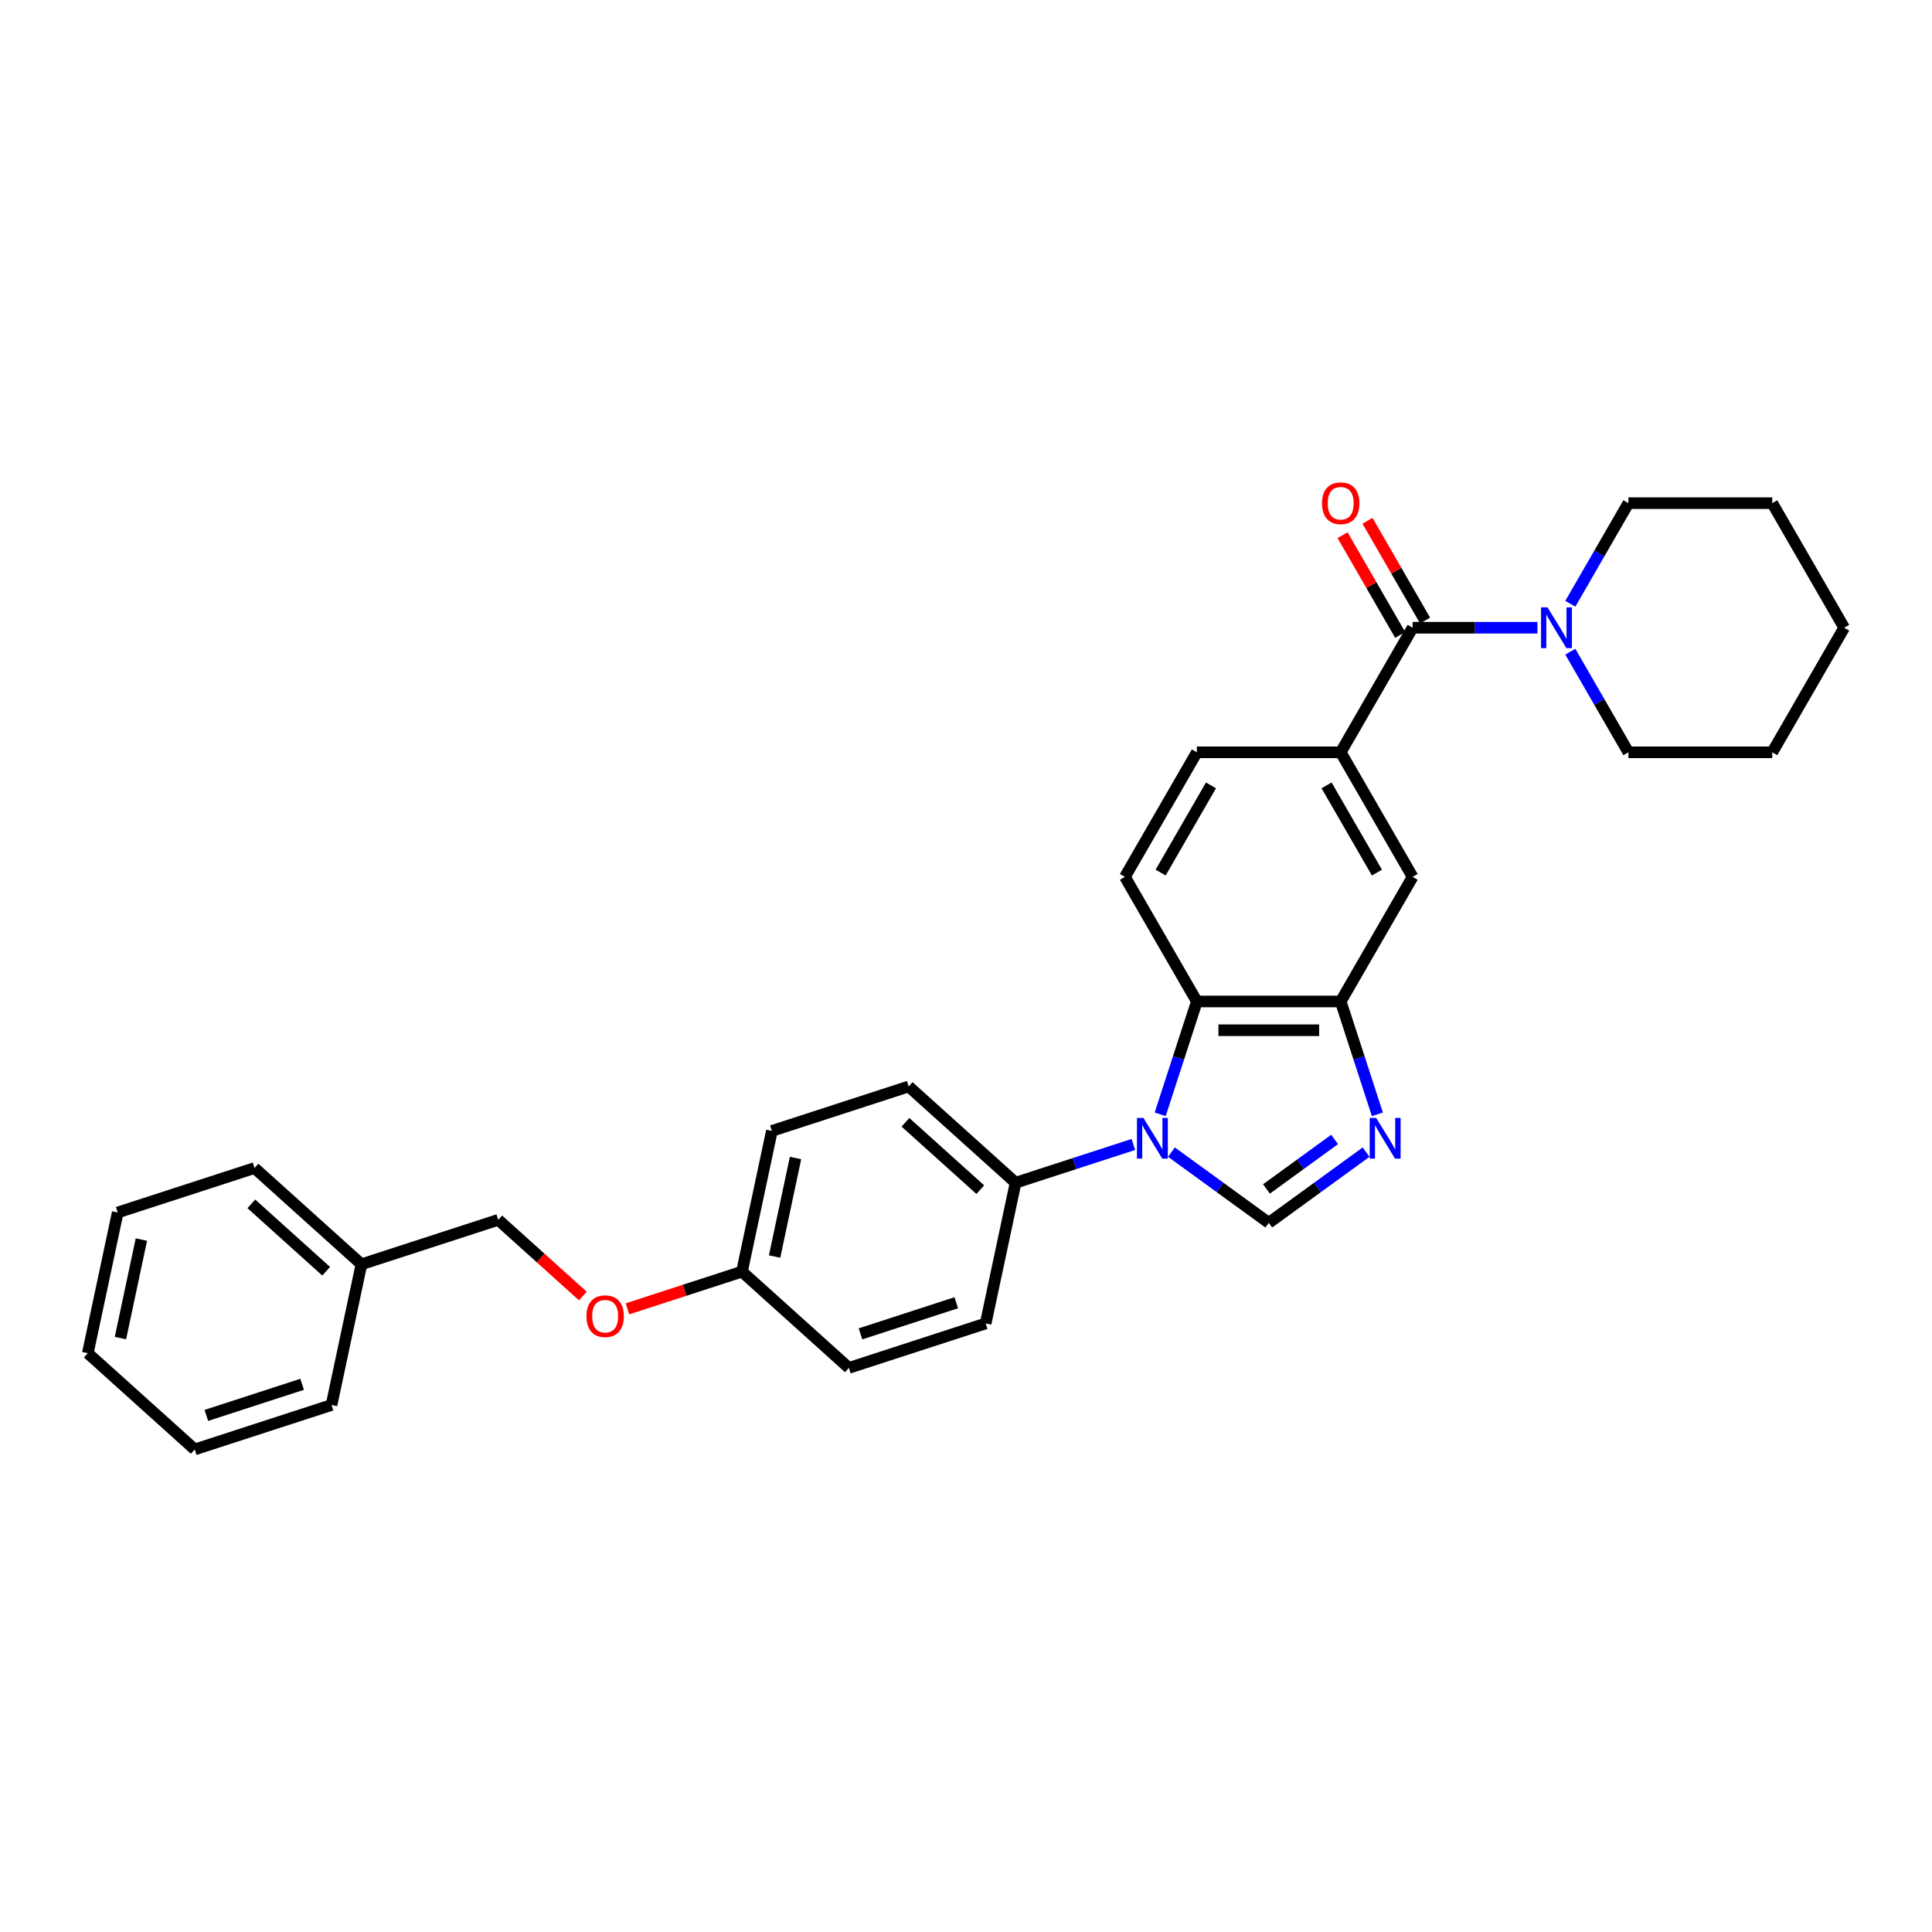 <?xml version='1.0' encoding='iso-8859-1'?>
<svg version='1.1' baseProfile='full'
              xmlns='http://www.w3.org/2000/svg'
                      xmlns:rdkit='http://www.rdkit.org/xml'
                      xmlns:xlink='http://www.w3.org/1999/xlink'
                  xml:space='preserve'
width='1000px' height='1000px' viewBox='0 0 1000 1000'>
<!-- END OF HEADER -->
<rect style='opacity:1.0;fill:#FFFFFF;stroke:none' width='1000' height='1000' x='0' y='0'> </rect>
<path class='bond-0' d='M 606.337,596.334 L 631.527,614.635' style='fill:none;fill-rule:evenodd;stroke:#0000FF;stroke-width:6px;stroke-linecap:butt;stroke-linejoin:miter;stroke-opacity:1' />
<path class='bond-0' d='M 631.527,614.635 L 656.716,632.936' style='fill:none;fill-rule:evenodd;stroke:#000000;stroke-width:6px;stroke-linecap:butt;stroke-linejoin:miter;stroke-opacity:1' />
<path class='bond-2' d='M 600.509,576.767 L 609.998,547.563' style='fill:none;fill-rule:evenodd;stroke:#0000FF;stroke-width:6px;stroke-linecap:butt;stroke-linejoin:miter;stroke-opacity:1' />
<path class='bond-2' d='M 609.998,547.563 L 619.488,518.358' style='fill:none;fill-rule:evenodd;stroke:#000000;stroke-width:6px;stroke-linecap:butt;stroke-linejoin:miter;stroke-opacity:1' />
<path class='bond-8' d='M 586.621,592.375 L 556.143,602.277' style='fill:none;fill-rule:evenodd;stroke:#0000FF;stroke-width:6px;stroke-linecap:butt;stroke-linejoin:miter;stroke-opacity:1' />
<path class='bond-8' d='M 556.143,602.277 L 525.666,612.18' style='fill:none;fill-rule:evenodd;stroke:#000000;stroke-width:6px;stroke-linecap:butt;stroke-linejoin:miter;stroke-opacity:1' />
<path class='bond-1' d='M 656.716,632.936 L 681.906,614.635' style='fill:none;fill-rule:evenodd;stroke:#000000;stroke-width:6px;stroke-linecap:butt;stroke-linejoin:miter;stroke-opacity:1' />
<path class='bond-1' d='M 681.906,614.635 L 707.095,596.334' style='fill:none;fill-rule:evenodd;stroke:#0000FF;stroke-width:6px;stroke-linecap:butt;stroke-linejoin:miter;stroke-opacity:1' />
<path class='bond-1' d='M 655.52,615.399 L 673.153,602.588' style='fill:none;fill-rule:evenodd;stroke:#000000;stroke-width:6px;stroke-linecap:butt;stroke-linejoin:miter;stroke-opacity:1' />
<path class='bond-1' d='M 673.153,602.588 L 690.785,589.777' style='fill:none;fill-rule:evenodd;stroke:#0000FF;stroke-width:6px;stroke-linecap:butt;stroke-linejoin:miter;stroke-opacity:1' />
<path class='bond-30' d='M 712.923,576.767 L 703.434,547.563' style='fill:none;fill-rule:evenodd;stroke:#0000FF;stroke-width:6px;stroke-linecap:butt;stroke-linejoin:miter;stroke-opacity:1' />
<path class='bond-30' d='M 703.434,547.563 L 693.945,518.358' style='fill:none;fill-rule:evenodd;stroke:#000000;stroke-width:6px;stroke-linecap:butt;stroke-linejoin:miter;stroke-opacity:1' />
<path class='bond-4' d='M 619.488,518.358 L 693.945,518.358' style='fill:none;fill-rule:evenodd;stroke:#000000;stroke-width:6px;stroke-linecap:butt;stroke-linejoin:miter;stroke-opacity:1' />
<path class='bond-4' d='M 630.656,533.25 L 682.776,533.25' style='fill:none;fill-rule:evenodd;stroke:#000000;stroke-width:6px;stroke-linecap:butt;stroke-linejoin:miter;stroke-opacity:1' />
<path class='bond-9' d='M 619.488,518.358 L 582.259,453.876' style='fill:none;fill-rule:evenodd;stroke:#000000;stroke-width:6px;stroke-linecap:butt;stroke-linejoin:miter;stroke-opacity:1' />
<path class='bond-3' d='M 731.173,324.913 L 693.945,389.395' style='fill:none;fill-rule:evenodd;stroke:#000000;stroke-width:6px;stroke-linecap:butt;stroke-linejoin:miter;stroke-opacity:1' />
<path class='bond-5' d='M 731.173,324.913 L 763.473,324.913' style='fill:none;fill-rule:evenodd;stroke:#000000;stroke-width:6px;stroke-linecap:butt;stroke-linejoin:miter;stroke-opacity:1' />
<path class='bond-5' d='M 763.473,324.913 L 795.773,324.913' style='fill:none;fill-rule:evenodd;stroke:#0000FF;stroke-width:6px;stroke-linecap:butt;stroke-linejoin:miter;stroke-opacity:1' />
<path class='bond-11' d='M 737.622,321.19 L 722.717,295.374' style='fill:none;fill-rule:evenodd;stroke:#000000;stroke-width:6px;stroke-linecap:butt;stroke-linejoin:miter;stroke-opacity:1' />
<path class='bond-11' d='M 722.717,295.374 L 707.813,269.559' style='fill:none;fill-rule:evenodd;stroke:#FF0000;stroke-width:6px;stroke-linecap:butt;stroke-linejoin:miter;stroke-opacity:1' />
<path class='bond-11' d='M 724.725,328.636 L 709.821,302.82' style='fill:none;fill-rule:evenodd;stroke:#000000;stroke-width:6px;stroke-linecap:butt;stroke-linejoin:miter;stroke-opacity:1' />
<path class='bond-11' d='M 709.821,302.82 L 694.916,277.005' style='fill:none;fill-rule:evenodd;stroke:#FF0000;stroke-width:6px;stroke-linecap:butt;stroke-linejoin:miter;stroke-opacity:1' />
<path class='bond-7' d='M 693.945,518.358 L 731.173,453.876' style='fill:none;fill-rule:evenodd;stroke:#000000;stroke-width:6px;stroke-linecap:butt;stroke-linejoin:miter;stroke-opacity:1' />
<path class='bond-19' d='M 812.793,337.317 L 827.826,363.356' style='fill:none;fill-rule:evenodd;stroke:#0000FF;stroke-width:6px;stroke-linecap:butt;stroke-linejoin:miter;stroke-opacity:1' />
<path class='bond-19' d='M 827.826,363.356 L 842.859,389.395' style='fill:none;fill-rule:evenodd;stroke:#000000;stroke-width:6px;stroke-linecap:butt;stroke-linejoin:miter;stroke-opacity:1' />
<path class='bond-20' d='M 812.793,312.508 L 827.826,286.469' style='fill:none;fill-rule:evenodd;stroke:#0000FF;stroke-width:6px;stroke-linecap:butt;stroke-linejoin:miter;stroke-opacity:1' />
<path class='bond-20' d='M 827.826,286.469 L 842.859,260.431' style='fill:none;fill-rule:evenodd;stroke:#000000;stroke-width:6px;stroke-linecap:butt;stroke-linejoin:miter;stroke-opacity:1' />
<path class='bond-6' d='M 693.945,389.395 L 619.488,389.395' style='fill:none;fill-rule:evenodd;stroke:#000000;stroke-width:6px;stroke-linecap:butt;stroke-linejoin:miter;stroke-opacity:1' />
<path class='bond-32' d='M 693.945,389.395 L 731.173,453.876' style='fill:none;fill-rule:evenodd;stroke:#000000;stroke-width:6px;stroke-linecap:butt;stroke-linejoin:miter;stroke-opacity:1' />
<path class='bond-32' d='M 686.633,406.513 L 712.693,451.65' style='fill:none;fill-rule:evenodd;stroke:#000000;stroke-width:6px;stroke-linecap:butt;stroke-linejoin:miter;stroke-opacity:1' />
<path class='bond-12' d='M 525.666,612.18 L 470.333,562.358' style='fill:none;fill-rule:evenodd;stroke:#000000;stroke-width:6px;stroke-linecap:butt;stroke-linejoin:miter;stroke-opacity:1' />
<path class='bond-12' d='M 507.402,615.773 L 468.669,580.898' style='fill:none;fill-rule:evenodd;stroke:#000000;stroke-width:6px;stroke-linecap:butt;stroke-linejoin:miter;stroke-opacity:1' />
<path class='bond-13' d='M 525.666,612.18 L 510.185,685.01' style='fill:none;fill-rule:evenodd;stroke:#000000;stroke-width:6px;stroke-linecap:butt;stroke-linejoin:miter;stroke-opacity:1' />
<path class='bond-10' d='M 582.259,453.876 L 619.488,389.395' style='fill:none;fill-rule:evenodd;stroke:#000000;stroke-width:6px;stroke-linecap:butt;stroke-linejoin:miter;stroke-opacity:1' />
<path class='bond-10' d='M 600.74,451.65 L 626.8,406.513' style='fill:none;fill-rule:evenodd;stroke:#000000;stroke-width:6px;stroke-linecap:butt;stroke-linejoin:miter;stroke-opacity:1' />
<path class='bond-18' d='M 470.333,562.358 L 399.52,585.367' style='fill:none;fill-rule:evenodd;stroke:#000000;stroke-width:6px;stroke-linecap:butt;stroke-linejoin:miter;stroke-opacity:1' />
<path class='bond-17' d='M 510.185,685.01 L 439.372,708.019' style='fill:none;fill-rule:evenodd;stroke:#000000;stroke-width:6px;stroke-linecap:butt;stroke-linejoin:miter;stroke-opacity:1' />
<path class='bond-17' d='M 494.962,674.299 L 445.392,690.405' style='fill:none;fill-rule:evenodd;stroke:#000000;stroke-width:6px;stroke-linecap:butt;stroke-linejoin:miter;stroke-opacity:1' />
<path class='bond-14' d='M 324.767,677.456 L 354.403,667.827' style='fill:none;fill-rule:evenodd;stroke:#FF0000;stroke-width:6px;stroke-linecap:butt;stroke-linejoin:miter;stroke-opacity:1' />
<path class='bond-14' d='M 354.403,667.827 L 384.04,658.197' style='fill:none;fill-rule:evenodd;stroke:#000000;stroke-width:6px;stroke-linecap:butt;stroke-linejoin:miter;stroke-opacity:1' />
<path class='bond-16' d='M 301.686,670.814 L 279.79,651.099' style='fill:none;fill-rule:evenodd;stroke:#FF0000;stroke-width:6px;stroke-linecap:butt;stroke-linejoin:miter;stroke-opacity:1' />
<path class='bond-16' d='M 279.79,651.099 L 257.894,631.384' style='fill:none;fill-rule:evenodd;stroke:#000000;stroke-width:6px;stroke-linecap:butt;stroke-linejoin:miter;stroke-opacity:1' />
<path class='bond-15' d='M 384.04,658.197 L 439.372,708.019' style='fill:none;fill-rule:evenodd;stroke:#000000;stroke-width:6px;stroke-linecap:butt;stroke-linejoin:miter;stroke-opacity:1' />
<path class='bond-31' d='M 384.04,658.197 L 399.52,585.367' style='fill:none;fill-rule:evenodd;stroke:#000000;stroke-width:6px;stroke-linecap:butt;stroke-linejoin:miter;stroke-opacity:1' />
<path class='bond-31' d='M 400.928,650.369 L 411.764,599.388' style='fill:none;fill-rule:evenodd;stroke:#000000;stroke-width:6px;stroke-linecap:butt;stroke-linejoin:miter;stroke-opacity:1' />
<path class='bond-21' d='M 257.894,631.384 L 187.081,654.393' style='fill:none;fill-rule:evenodd;stroke:#000000;stroke-width:6px;stroke-linecap:butt;stroke-linejoin:miter;stroke-opacity:1' />
<path class='bond-25' d='M 842.859,389.395 L 917.317,389.395' style='fill:none;fill-rule:evenodd;stroke:#000000;stroke-width:6px;stroke-linecap:butt;stroke-linejoin:miter;stroke-opacity:1' />
<path class='bond-24' d='M 842.859,260.431 L 917.317,260.431' style='fill:none;fill-rule:evenodd;stroke:#000000;stroke-width:6px;stroke-linecap:butt;stroke-linejoin:miter;stroke-opacity:1' />
<path class='bond-22' d='M 187.081,654.393 L 131.748,604.571' style='fill:none;fill-rule:evenodd;stroke:#000000;stroke-width:6px;stroke-linecap:butt;stroke-linejoin:miter;stroke-opacity:1' />
<path class='bond-22' d='M 168.817,657.986 L 130.084,623.111' style='fill:none;fill-rule:evenodd;stroke:#000000;stroke-width:6px;stroke-linecap:butt;stroke-linejoin:miter;stroke-opacity:1' />
<path class='bond-23' d='M 187.081,654.393 L 171.6,727.223' style='fill:none;fill-rule:evenodd;stroke:#000000;stroke-width:6px;stroke-linecap:butt;stroke-linejoin:miter;stroke-opacity:1' />
<path class='bond-27' d='M 131.748,604.571 L 60.935,627.58' style='fill:none;fill-rule:evenodd;stroke:#000000;stroke-width:6px;stroke-linecap:butt;stroke-linejoin:miter;stroke-opacity:1' />
<path class='bond-26' d='M 171.6,727.223 L 100.787,750.232' style='fill:none;fill-rule:evenodd;stroke:#000000;stroke-width:6px;stroke-linecap:butt;stroke-linejoin:miter;stroke-opacity:1' />
<path class='bond-26' d='M 156.377,716.512 L 106.807,732.618' style='fill:none;fill-rule:evenodd;stroke:#000000;stroke-width:6px;stroke-linecap:butt;stroke-linejoin:miter;stroke-opacity:1' />
<path class='bond-29' d='M 917.317,260.431 L 954.545,324.913' style='fill:none;fill-rule:evenodd;stroke:#000000;stroke-width:6px;stroke-linecap:butt;stroke-linejoin:miter;stroke-opacity:1' />
<path class='bond-33' d='M 917.317,389.395 L 954.545,324.913' style='fill:none;fill-rule:evenodd;stroke:#000000;stroke-width:6px;stroke-linecap:butt;stroke-linejoin:miter;stroke-opacity:1' />
<path class='bond-28' d='M 100.787,750.232 L 45.455,700.41' style='fill:none;fill-rule:evenodd;stroke:#000000;stroke-width:6px;stroke-linecap:butt;stroke-linejoin:miter;stroke-opacity:1' />
<path class='bond-34' d='M 60.935,627.58 L 45.455,700.41' style='fill:none;fill-rule:evenodd;stroke:#000000;stroke-width:6px;stroke-linecap:butt;stroke-linejoin:miter;stroke-opacity:1' />
<path class='bond-34' d='M 73.179,641.6 L 62.343,692.581' style='fill:none;fill-rule:evenodd;stroke:#000000;stroke-width:6px;stroke-linecap:butt;stroke-linejoin:miter;stroke-opacity:1' />
<path  class='atom-0' d='M 591.818 578.628
L 598.728 589.797
Q 599.413 590.899, 600.515 592.894
Q 601.616 594.89, 601.676 595.009
L 601.676 578.628
L 604.476 578.628
L 604.476 599.715
L 601.587 599.715
L 594.171 587.504
Q 593.307 586.074, 592.384 584.436
Q 591.49 582.798, 591.222 582.292
L 591.222 599.715
L 588.482 599.715
L 588.482 578.628
L 591.818 578.628
' fill='#0000FF'/>
<path  class='atom-2' d='M 712.292 578.628
L 719.202 589.797
Q 719.887 590.899, 720.989 592.894
Q 722.091 594.89, 722.151 595.009
L 722.151 578.628
L 724.95 578.628
L 724.95 599.715
L 722.061 599.715
L 714.645 587.504
Q 713.782 586.074, 712.858 584.436
Q 711.965 582.798, 711.697 582.292
L 711.697 599.715
L 708.957 599.715
L 708.957 578.628
L 712.292 578.628
' fill='#0000FF'/>
<path  class='atom-6' d='M 800.97 314.369
L 807.879 325.538
Q 808.564 326.64, 809.666 328.636
Q 810.768 330.631, 810.828 330.75
L 810.828 314.369
L 813.628 314.369
L 813.628 335.456
L 810.739 335.456
L 803.323 323.245
Q 802.459 321.815, 801.536 320.177
Q 800.642 318.539, 800.374 318.033
L 800.374 335.456
L 797.634 335.456
L 797.634 314.369
L 800.97 314.369
' fill='#0000FF'/>
<path  class='atom-12' d='M 684.265 260.49
Q 684.265 255.427, 686.767 252.598
Q 689.269 249.768, 693.945 249.768
Q 698.621 249.768, 701.123 252.598
Q 703.624 255.427, 703.624 260.49
Q 703.624 265.613, 701.093 268.532
Q 698.561 271.421, 693.945 271.421
Q 689.299 271.421, 686.767 268.532
Q 684.265 265.643, 684.265 260.49
M 693.945 269.038
Q 697.161 269.038, 698.889 266.894
Q 700.646 264.719, 700.646 260.49
Q 700.646 256.35, 698.889 254.266
Q 697.161 252.151, 693.945 252.151
Q 690.728 252.151, 688.971 254.236
Q 687.244 256.321, 687.244 260.49
Q 687.244 264.749, 688.971 266.894
Q 690.728 269.038, 693.945 269.038
' fill='#FF0000'/>
<path  class='atom-15' d='M 303.547 681.265
Q 303.547 676.202, 306.049 673.373
Q 308.551 670.544, 313.226 670.544
Q 317.902 670.544, 320.404 673.373
Q 322.906 676.202, 322.906 681.265
Q 322.906 686.388, 320.374 689.307
Q 317.843 692.196, 313.226 692.196
Q 308.58 692.196, 306.049 689.307
Q 303.547 686.418, 303.547 681.265
M 313.226 689.813
Q 316.443 689.813, 318.17 687.669
Q 319.928 685.495, 319.928 681.265
Q 319.928 677.126, 318.17 675.041
Q 316.443 672.926, 313.226 672.926
Q 310.01 672.926, 308.253 675.011
Q 306.525 677.096, 306.525 681.265
Q 306.525 685.524, 308.253 687.669
Q 310.01 689.813, 313.226 689.813
' fill='#FF0000'/>
</svg>
